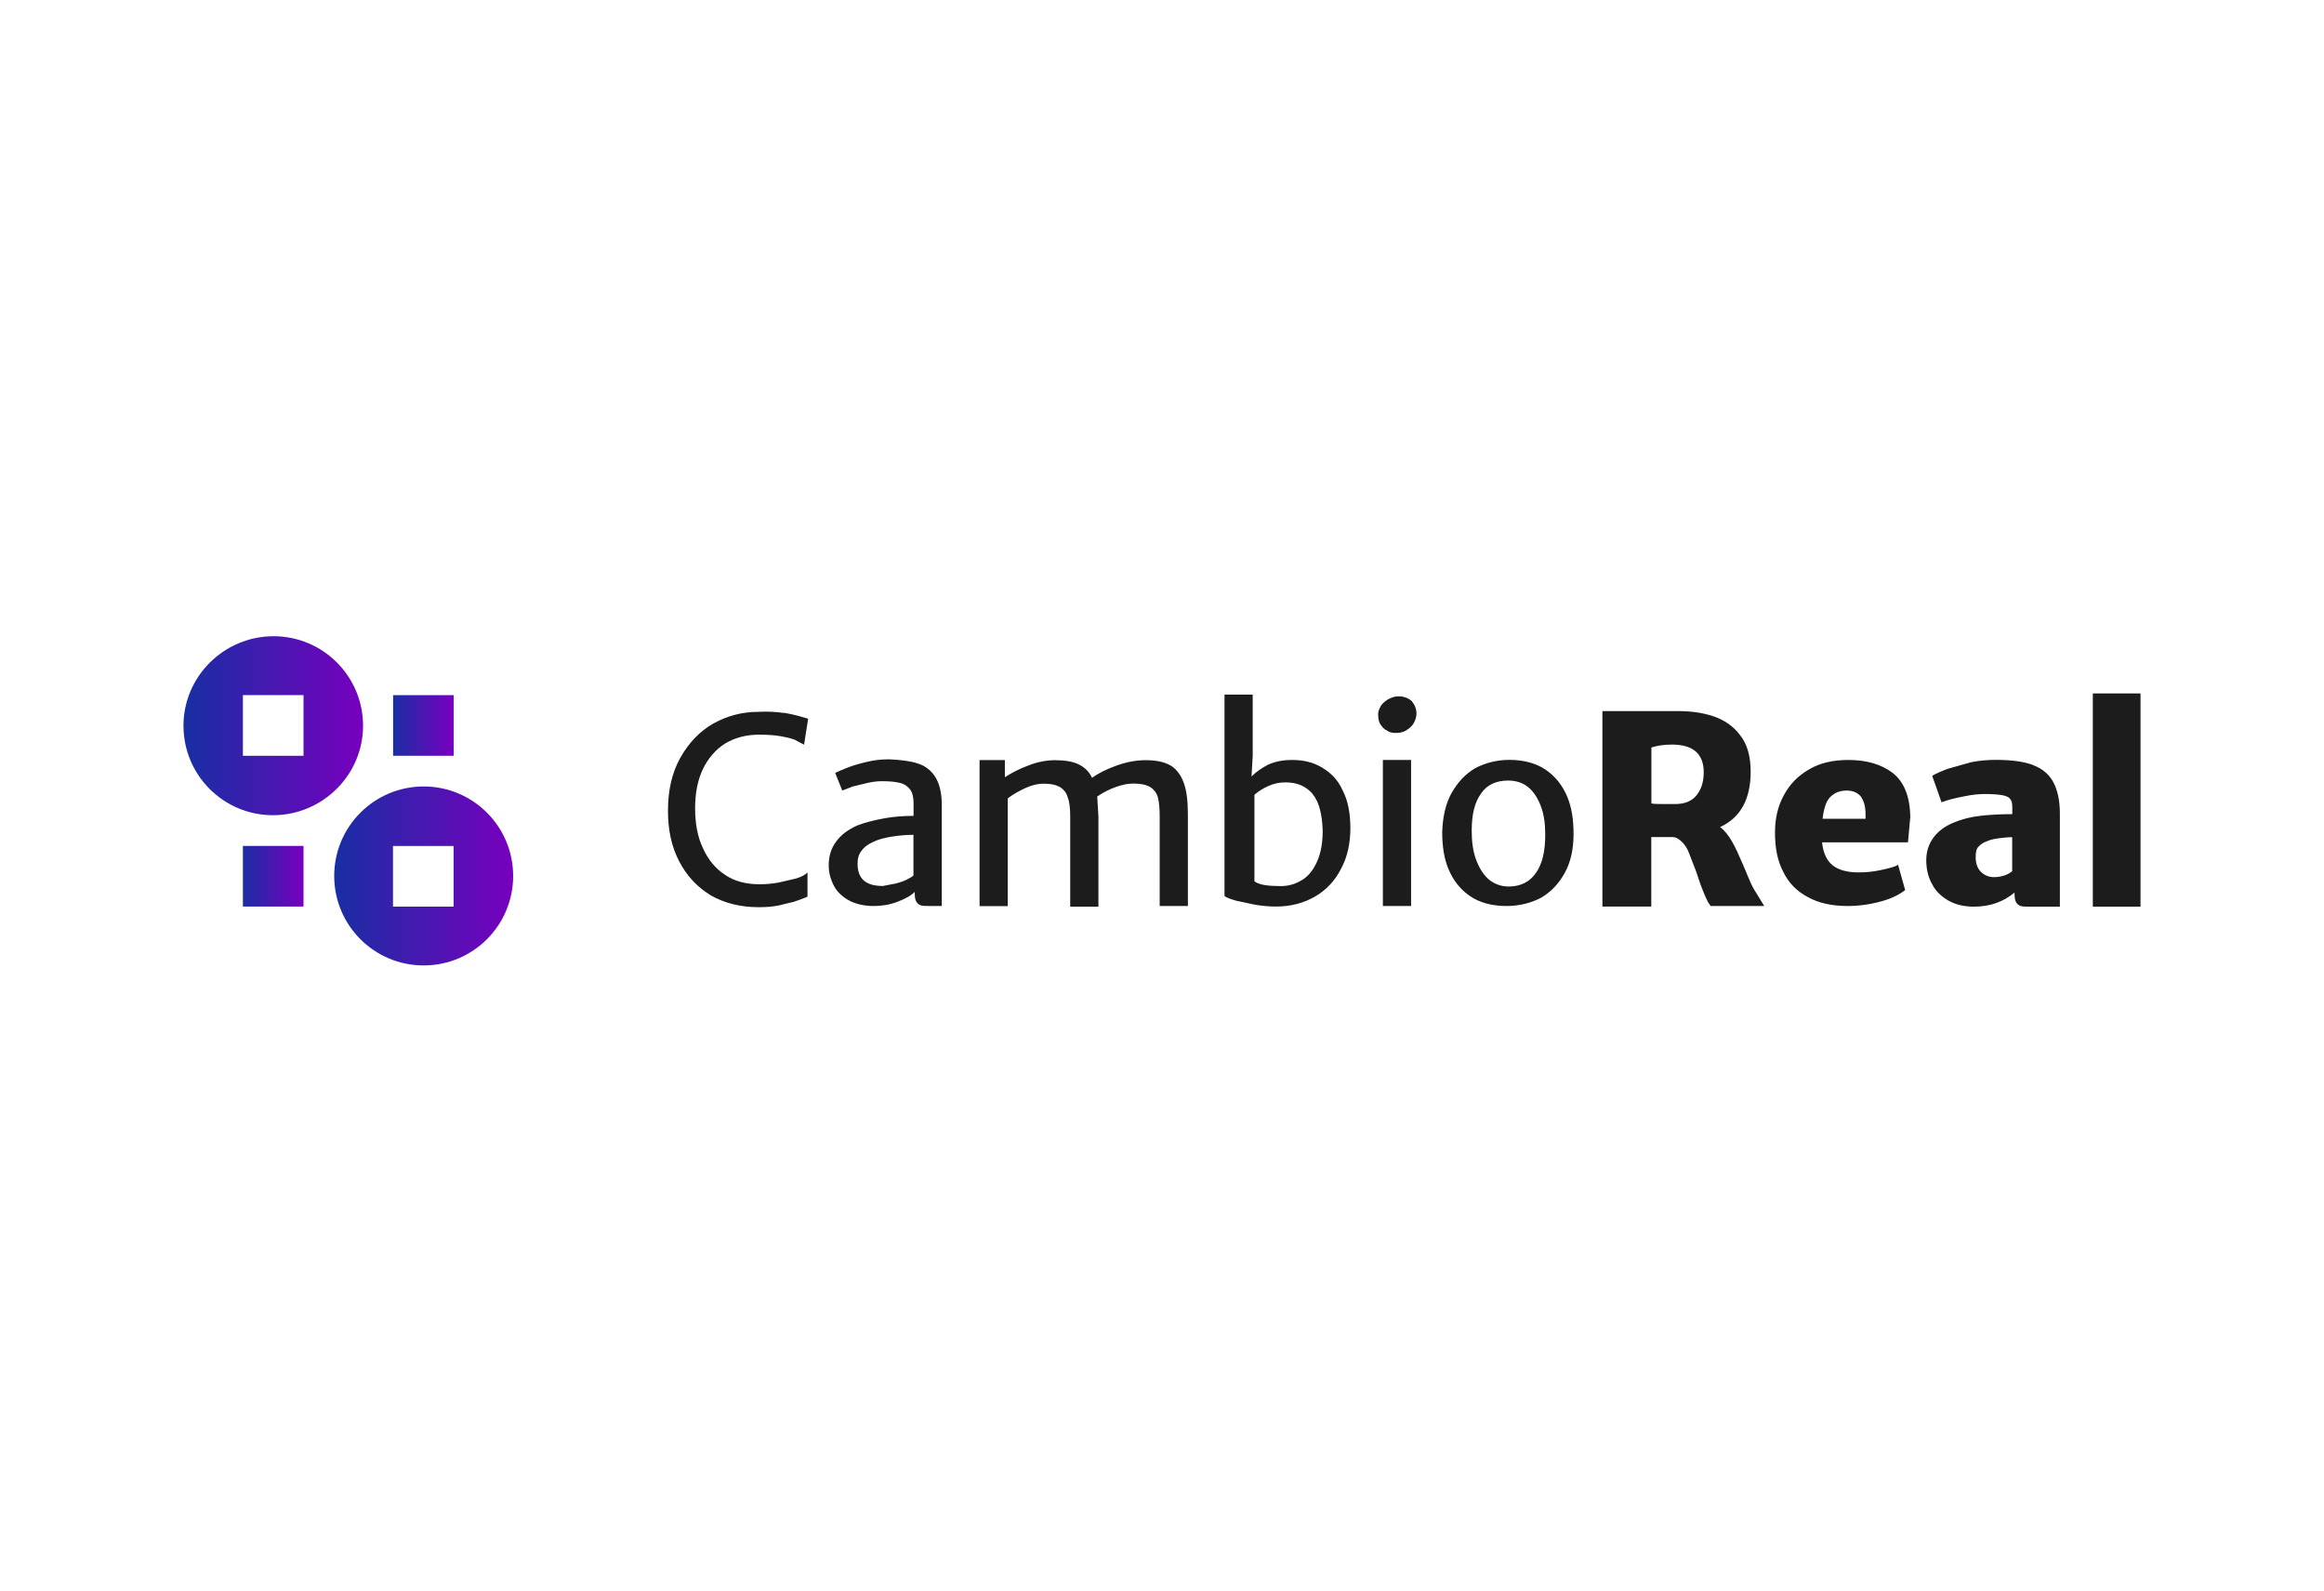 <svg xmlns="http://www.w3.org/2000/svg" width="190" height="130" viewBox="0 0 190 130" fill="none"><path d="M64.099 58.259C64.68 58.356 65.252 58.497 65.737 58.646L66.071 58.743L65.737 60.864C65.499 60.724 65.252 60.627 65.015 60.477C64.777 60.38 64.434 60.283 63.906 60.187C63.377 60.09 62.797 60.046 62.075 60.046C61.018 60.046 60.103 60.283 59.284 60.768C58.519 61.252 57.885 61.974 57.453 62.889C57.022 63.804 56.829 64.861 56.829 66.067C56.829 67.273 57.022 68.373 57.453 69.288C57.885 70.248 58.466 70.969 59.284 71.507C60.05 72.035 61.018 72.272 62.075 72.272C62.603 72.272 63.131 72.228 63.659 72.132L65.103 71.797C65.534 71.656 65.825 71.507 66.018 71.313V73.285C65.587 73.478 65.156 73.619 64.865 73.716L63.659 74.006C63.175 74.103 62.647 74.147 62.022 74.147C60.526 74.147 59.232 73.813 58.123 73.188C57.013 72.51 56.151 71.603 55.526 70.397C54.901 69.192 54.61 67.845 54.61 66.26C54.61 64.579 54.945 63.136 55.623 61.93C56.3 60.724 57.207 59.764 58.316 59.139C59.425 58.514 60.675 58.18 61.978 58.18C62.744 58.136 63.518 58.18 64.099 58.277V58.259ZM75.023 62.396C75.648 62.59 76.132 62.977 76.466 63.505C76.801 64.033 76.995 64.808 76.995 65.767V74.05H76.035C75.701 74.05 75.507 74.05 75.314 74.006C75.173 73.962 75.023 73.865 74.926 73.716C74.829 73.566 74.785 73.329 74.785 72.994V72.897C74.451 73.232 73.967 73.478 73.342 73.716C72.717 73.954 72.092 74.05 71.414 74.05C70.692 74.05 70.067 73.909 69.539 73.663C68.958 73.373 68.527 72.985 68.236 72.51C67.946 71.982 67.752 71.401 67.752 70.732C67.752 69.966 67.946 69.332 68.377 68.76C68.764 68.232 69.337 67.801 70.111 67.457C70.736 67.22 71.511 67.026 72.329 66.876C73.148 66.736 73.914 66.683 74.688 66.683V65.626C74.688 65.142 74.592 64.764 74.398 64.517C74.204 64.271 73.967 64.086 73.579 63.989C73.192 63.892 72.717 63.849 72.083 63.849C71.749 63.849 71.361 63.892 70.93 63.989L69.724 64.28L68.861 64.614L68.28 63.171C68.474 63.074 68.808 62.933 69.293 62.739C69.777 62.546 70.305 62.405 70.93 62.255C71.555 62.106 72.136 62.062 72.708 62.062C73.667 62.106 74.442 62.202 75.014 62.396H75.023ZM73.192 72.219C73.579 72.123 73.87 72.026 74.151 71.885C74.433 71.744 74.583 71.647 74.68 71.55V68.232C74.152 68.232 73.57 68.276 72.946 68.373C72.321 68.47 71.793 68.611 71.405 68.804C70.974 68.998 70.639 69.236 70.446 69.526C70.208 69.816 70.111 70.151 70.111 70.582C70.111 71.832 70.789 72.413 72.18 72.413L73.192 72.219ZM95.673 62.546C96.157 62.836 96.536 63.312 96.782 63.989C97.029 64.667 97.117 65.53 97.117 66.683V74.05H94.811V66.78C94.811 66.102 94.767 65.574 94.67 65.195C94.573 64.817 94.335 64.517 94.045 64.333C93.71 64.139 93.279 64.042 92.645 64.042C92.214 64.042 91.73 64.139 91.202 64.333C90.674 64.517 90.172 64.781 89.705 65.098L89.802 66.736V74.103H87.496V66.788C87.496 66.111 87.452 65.582 87.302 65.204C87.205 64.817 86.968 64.526 86.677 64.341C86.343 64.148 85.912 64.051 85.331 64.051C84.899 64.051 84.415 64.148 83.887 64.385C83.359 64.623 82.831 64.913 82.391 65.248V74.059H80.084V62.123H82.153V63.523C82.681 63.188 83.306 62.845 84.081 62.563C84.802 62.273 85.577 62.132 86.246 62.132C87.012 62.132 87.689 62.229 88.174 62.467C88.658 62.704 89.036 63.047 89.283 63.576C89.811 63.188 90.489 62.854 91.307 62.563C92.126 62.273 92.892 62.132 93.666 62.132C94.529 62.132 95.207 62.273 95.691 62.563L95.673 62.546ZM108.093 62.739C108.815 63.171 109.396 63.752 109.775 64.614C110.206 65.433 110.4 66.489 110.4 67.695C110.4 68.901 110.162 70.054 109.634 71.014C109.15 71.973 108.428 72.748 107.512 73.276C106.597 73.804 105.541 74.094 104.335 74.094C103.807 74.094 103.278 74.05 102.653 73.954L101.069 73.619C100.585 73.478 100.303 73.381 100.11 73.232V56.771H102.416V61.78L102.319 63.461C102.706 63.074 103.138 62.783 103.666 62.502C104.194 62.264 104.819 62.114 105.637 62.114C106.597 62.114 107.372 62.308 108.093 62.739ZM107.328 64.905C106.799 64.28 106.078 63.945 105.109 63.945C104.581 63.945 104.15 64.042 103.71 64.236C103.27 64.429 102.891 64.667 102.557 64.958V72.035C102.944 72.325 103.666 72.422 104.722 72.422C105.4 72.422 105.972 72.228 106.5 71.894C107.028 71.559 107.415 71.031 107.706 70.353C107.996 69.676 108.137 68.857 108.137 67.897C108.093 66.551 107.847 65.538 107.319 64.913L107.328 64.905ZM112.864 57.731C113.005 57.493 113.251 57.3 113.489 57.15C113.78 57.009 114.017 56.912 114.308 56.912C114.792 56.912 115.126 57.053 115.417 57.3C115.654 57.59 115.804 57.925 115.804 58.312C115.804 58.602 115.707 58.893 115.566 59.13C115.426 59.368 115.179 59.562 114.942 59.711C114.704 59.852 114.413 59.905 114.123 59.905C113.832 59.905 113.595 59.861 113.401 59.711C113.163 59.614 113.014 59.421 112.873 59.227C112.732 59.034 112.679 58.743 112.679 58.505C112.635 58.268 112.723 57.977 112.873 57.74L112.864 57.731ZM115.364 62.114V74.05H113.058V62.114H115.364ZM118.683 64.808C119.167 63.945 119.792 63.267 120.61 62.783C121.429 62.352 122.388 62.106 123.401 62.106C124.607 62.106 125.619 62.396 126.385 62.924C127.15 63.452 127.731 64.174 128.119 65.09C128.506 66.005 128.647 67.017 128.647 68.17C128.647 69.42 128.409 70.477 127.925 71.348C127.441 72.219 126.816 72.888 125.997 73.373C125.179 73.804 124.219 74.05 123.154 74.05C121.948 74.05 120.936 73.76 120.17 73.232C119.404 72.704 118.823 71.982 118.436 71.066C118.049 70.151 117.908 69.139 117.908 67.986C117.952 66.736 118.198 65.679 118.674 64.808H118.683ZM125.997 65.961C125.76 65.283 125.416 64.755 124.985 64.377C124.554 63.998 123.973 63.796 123.304 63.796C122.344 63.796 121.57 64.13 121.086 64.852C120.557 65.574 120.32 66.586 120.32 67.889C120.32 68.751 120.417 69.526 120.654 70.195C120.892 70.864 121.235 71.445 121.666 71.832C122.098 72.219 122.679 72.457 123.348 72.457C124.307 72.457 125.082 72.07 125.566 71.348C126.094 70.626 126.332 69.57 126.332 68.223C126.332 67.361 126.235 66.586 125.997 65.961ZM144.244 74.05H139.861C139.764 73.954 139.72 73.813 139.623 73.716C139.579 73.575 139.43 73.329 139.289 72.95C139.095 72.519 138.901 71.938 138.664 71.216L138.083 69.72C137.942 69.332 137.748 69.042 137.502 68.804C137.255 68.567 137.018 68.417 136.736 68.417H135.002V74.094H131.006V58.118H137.211C138.268 58.118 139.236 58.259 140.099 58.55C140.961 58.84 141.736 59.368 142.264 60.09C142.845 60.812 143.127 61.824 143.127 63.074C143.127 65.292 142.308 66.832 140.627 67.598C141.014 67.889 141.304 68.276 141.586 68.751C141.877 69.236 142.167 69.904 142.546 70.776C142.739 71.26 142.933 71.691 143.074 72.026C143.215 72.36 143.364 72.651 143.558 72.941L144.236 74.05H144.244ZM135.046 65.671C135.24 65.715 135.574 65.715 135.962 65.715H136.974C137.74 65.715 138.321 65.477 138.708 64.993C139.095 64.509 139.289 63.884 139.289 63.118C139.289 61.621 138.426 60.856 136.692 60.856C136.014 60.856 135.442 60.953 135.011 61.093V65.671H135.055H135.046ZM155.987 68.848H148.962C149.059 69.711 149.35 70.345 149.825 70.723C150.301 71.102 151.031 71.304 151.946 71.304C152.563 71.304 153.179 71.242 153.777 71.11C154.402 70.969 154.887 70.873 155.177 70.679L155.758 72.748C155.327 73.082 154.702 73.425 153.83 73.663C152.924 73.918 151.982 74.05 151.04 74.05C149.79 74.05 148.681 73.813 147.818 73.329C146.903 72.844 146.234 72.175 145.794 71.26C145.31 70.345 145.116 69.288 145.116 68.038C145.116 66.885 145.354 65.873 145.838 65.002C146.322 64.086 146.991 63.417 147.906 62.88C148.822 62.343 149.878 62.114 151.128 62.114C152.572 62.114 153.777 62.449 154.737 63.171C155.652 63.892 156.136 65.046 156.18 66.736L155.987 68.857V68.848ZM152.519 66.542C152.519 65.917 152.378 65.433 152.131 65.098C151.894 64.808 151.506 64.614 150.978 64.614C150.397 64.614 149.966 64.808 149.631 65.142C149.297 65.477 149.103 66.102 149.007 66.921H152.519V66.533V66.542ZM166.241 62.546C167.007 62.836 167.544 63.312 167.879 63.945C168.213 64.57 168.407 65.442 168.407 66.498V74.103H165.951C165.617 74.103 165.423 74.103 165.229 74.059C165.088 74.015 164.939 73.918 164.842 73.769C164.745 73.619 164.701 73.381 164.701 73.047V72.95C163.786 73.716 162.677 74.103 161.383 74.103C160.617 74.103 159.939 73.962 159.314 73.619C158.733 73.285 158.258 72.853 157.967 72.272C157.633 71.691 157.483 71.022 157.483 70.301C157.483 69.623 157.677 68.998 158.064 68.47C158.451 67.942 158.98 67.554 159.649 67.264C160.318 66.973 161.048 66.78 161.867 66.683C162.685 66.586 163.601 66.542 164.516 66.542V65.961C164.516 65.671 164.472 65.433 164.323 65.283C164.226 65.142 163.988 65.046 163.698 64.993C163.407 64.94 162.932 64.896 162.298 64.896C161.867 64.896 161.242 64.94 160.564 65.09C159.842 65.23 159.217 65.38 158.733 65.574L157.967 63.408C158.302 63.215 158.733 63.021 159.27 62.827L161.145 62.299C161.823 62.158 162.545 62.106 163.169 62.106C164.472 62.106 165.476 62.246 166.25 62.537L166.241 62.546ZM163.883 71.55C164.173 71.454 164.367 71.313 164.507 71.216V68.426C164.12 68.426 163.742 68.47 163.354 68.522C162.967 68.575 162.633 68.663 162.439 68.76C162.148 68.857 161.955 68.998 161.761 69.192C161.567 69.385 161.523 69.676 161.523 70.054C161.523 70.582 161.664 70.969 161.955 71.26C162.245 71.55 162.633 71.691 163.011 71.691C163.302 71.691 163.592 71.647 163.874 71.55H163.883ZM175 56.675V74.103H171.1V56.675H175Z" fill="#1C1C1C"></path><path d="M34.638 64.279C30.598 64.279 27.323 67.553 27.323 71.593C27.323 75.634 30.598 78.908 34.638 78.908C38.678 78.908 41.953 75.634 41.953 71.593C41.953 67.553 38.678 64.279 34.638 64.279ZM37.138 74.102H32.129V69.146H37.085V74.102H37.129H37.138Z" fill="url(#paint0_linear_3_5388)"></path><path d="M19.858 69.139H24.814V74.094H19.858V69.139Z" fill="url(#paint1_linear_3_5388)"></path><path d="M29.682 59.315C29.682 55.275 26.408 52 22.367 52C18.327 52 15 55.275 15 59.315C15 63.355 18.274 66.629 22.315 66.629C26.355 66.629 29.682 63.355 29.682 59.315ZM19.859 56.815H24.815V61.771H19.859V56.815Z" fill="url(#paint2_linear_3_5388)"></path><path d="M32.139 56.816H37.094V61.771H32.139V56.816Z" fill="url(#paint3_linear_3_5388)"></path><defs><linearGradient id="paint0_linear_3_5388" x1="27.155" y1="78.463" x2="41.775" y2="78.463" gradientUnits="userSpaceOnUse"><stop stop-color="#172FA3"></stop><stop offset="1" stop-color="#7600BE"></stop></linearGradient><linearGradient id="paint1_linear_3_5388" x1="19.701" y1="78.484" x2="24.66" y2="78.484" gradientUnits="userSpaceOnUse"><stop stop-color="#172FA3"></stop><stop offset="1" stop-color="#7600BE"></stop></linearGradient><linearGradient id="paint2_linear_3_5388" x1="14.861" y1="66.22" x2="29.481" y2="66.22" gradientUnits="userSpaceOnUse"><stop stop-color="#172FA3"></stop><stop offset="1" stop-color="#7600BE"></stop></linearGradient><linearGradient id="paint3_linear_3_5388" x1="31.971" y1="66.196" x2="36.93" y2="66.196" gradientUnits="userSpaceOnUse"><stop stop-color="#172FA3"></stop><stop offset="1" stop-color="#7600BE"></stop></linearGradient></defs></svg>